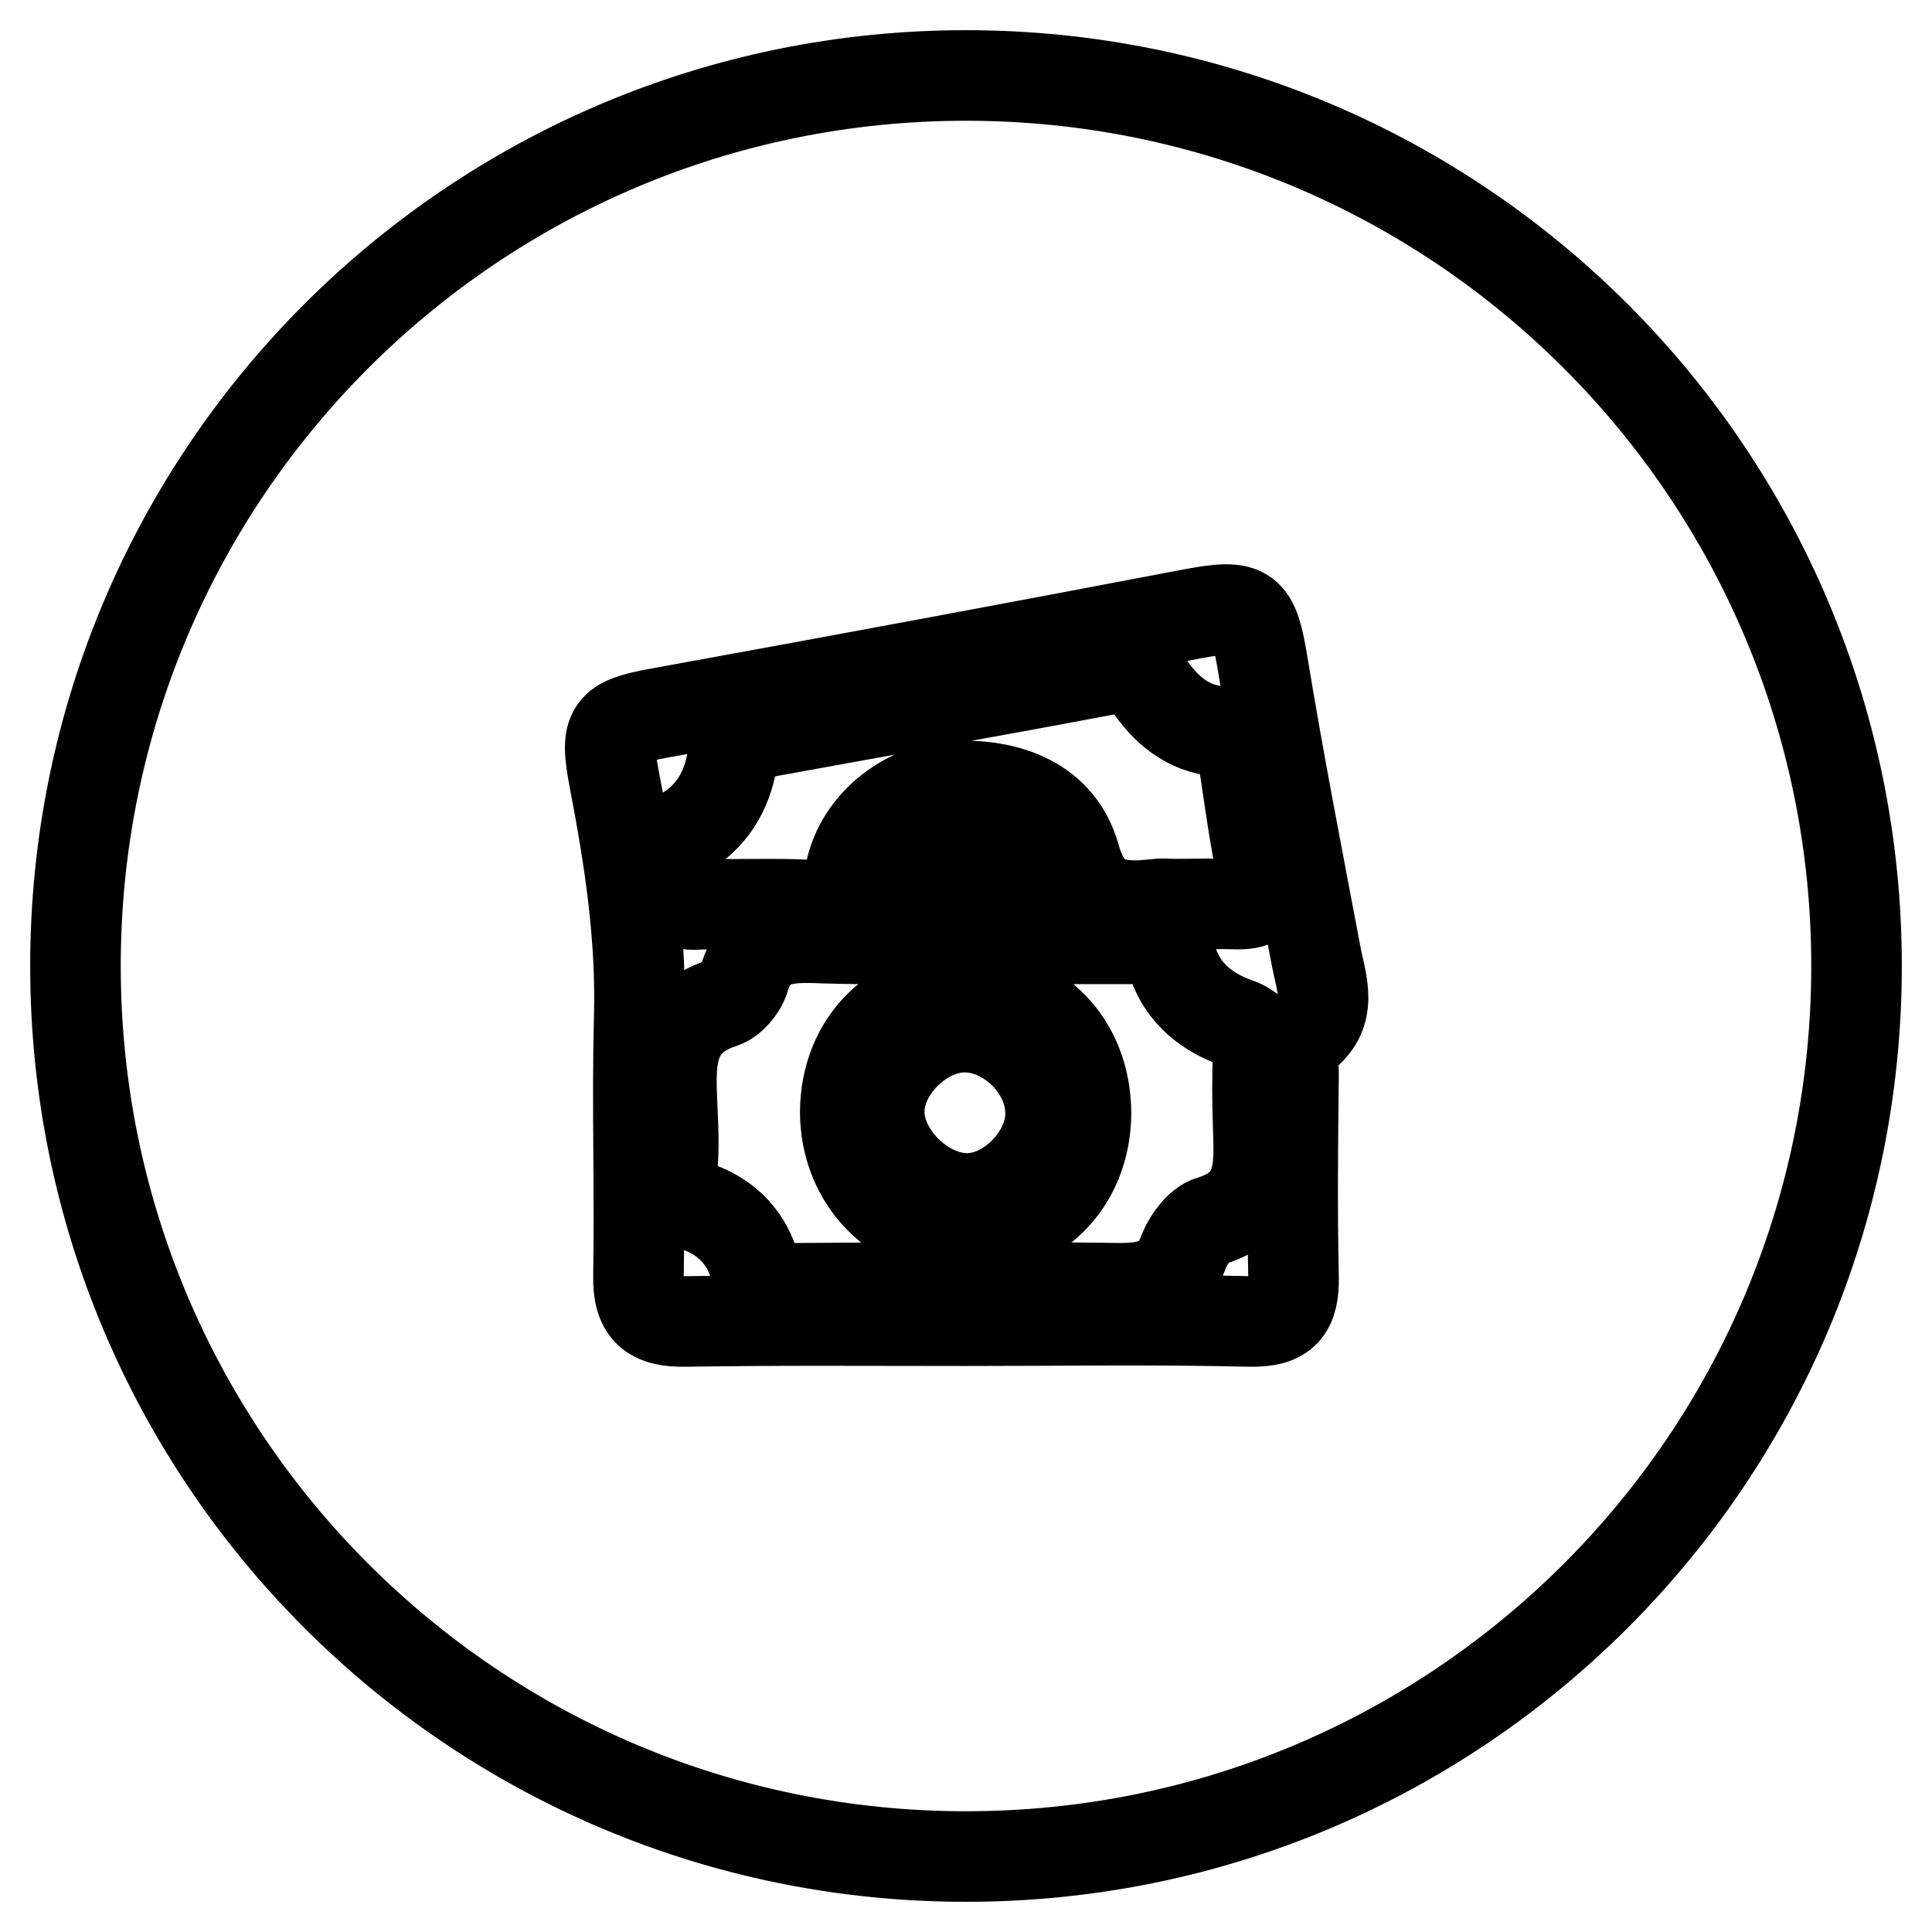 <?xml version="1.0" encoding="utf-8"?>
<!-- Svg Vector Icons : http://www.onlinewebfonts.com/icon -->
<!DOCTYPE svg PUBLIC "-//W3C//DTD SVG 1.1//EN" "http://www.w3.org/Graphics/SVG/1.1/DTD/svg11.dtd">
<svg version="1.1" xmlns="http://www.w3.org/2000/svg" xmlns:xlink="http://www.w3.org/1999/xlink" x="0px" y="0px" viewBox="0 0 256 256" enable-background="new 0 0 256 256" xml:space="preserve">
<g><g><path stroke-width="12" fill-opacity="0" stroke="#000000"  d="M10,128c0,65.2,52.8,118,118,118c65.2,0,118-52.8,118-118c0-65.2-52.8-118-118-118C62.8,10,10,62.8,10,128z"/><path stroke-width="12" fill-opacity="0" stroke="#000000"  d="M128.1,131.5c-9.4,0-16,6.5-16.1,15.8c0,9.1,6.8,16.1,15.9,16.1c9.3,0,15.9-6.6,16-15.8C143.9,138.2,137.4,131.5,128.1,131.5z M128.3,158.8c-5.8,0.1-11.8-5.7-11.8-11.5c0-5.6,5.7-11.2,11.3-11.2c5.8,0,11.3,5.4,11.4,11.2C139.4,152.9,133.9,158.7,128.3,158.8z"/><path stroke-width="12" fill-opacity="0" stroke="#000000"  d="M167.3,87.9c-1.2-7.2-2-7.9-9.1-6.6c-23.6,4.5-47.2,8.9-70.9,13.2c-6.5,1.2-7.2,2-5.9,8.8c2,10.4,3.6,20.8,3.3,31.5c-0.3,11.4,0.1,22.8-0.1,34.2c-0.1,4.7,1.7,6.2,6.3,6.1c12.4-0.2,24.7-0.1,37.1-0.1c12.5,0,25.1-0.2,37.6,0.1c4.6,0.1,5.9-1.6,5.8-6c-0.2-8.9-0.1-17.9,0-26.9c0-1.6-0.6-3.7,0.8-4.6c4.8-3.2,2.8-7.4,2.1-11.4C171.9,113.5,169.4,100.7,167.3,87.9z M160.4,161.8c-1.4,0.4-2.9,2.4-3.5,3.9c-1.5,4.3-4.5,5-8.6,5c-14.2-0.2-28.3-0.1-42.5,0c-2.8,0-5-0.2-6-3.5c-1.2-3.6-3.9-6.1-7.4-7.3c-2.9-1-3.5-2.9-3.3-5.6c0.2-2.3,0.1-4.6,0-6.8c-0.2-5.9-1.1-12.1,6.6-14.6c1.2-0.4,2.5-1.9,2.9-3.2c1.6-5.5,5.7-5.6,10.3-5.4c6.2,0.2,12.4,0.1,18.6,0.1c7.5,0,15,0,22.5,0c2.6,0,4.5,0.3,5.5,3.4c1.3,3.8,4.5,6.4,8.3,7.7c2.3,0.8,3,2.1,2.9,4.3c-0.1,2.9-0.1,5.9,0,8.8C166.8,154,167.7,159.6,160.4,161.8z M117.6,116.2c2-4.7,5.4-7.4,10.4-7.4c5,0,8.5,2.8,10.5,7.4c1.1,2.4,0.7,3.7-2.2,3.6s-5.9,0-8.8,0c-2.6,0-5.2,0-7.8,0C116.7,119.9,116.5,118.7,117.6,116.2z M164,119.8c-2.8-0.1-5.5,0-8.3,0c-0.8,0-1.6-0.1-2.4,0c-5.3,0.6-9.1,0.2-10.9-6.4c-2-6.9-8.5-9.7-16.5-9.2c-5.9,0.4-11.9,5-13.2,11.3c-0.8,3.9-2.6,4.5-5.9,4.4c-4.4-0.2-8.8,0-13.2-0.1c-1.9,0-4.1,0.6-4.6-2.3c-0.4-2.6-1.8-5.3,1.7-7.2c3.5-2,5.6-5.4,6.3-9.5c0.4-2.4,1.8-3.3,3.9-3.7c15.3-2.8,30.7-5.5,46-8.4c2.3-0.4,3.9-0.3,5.3,2c2.2,3.3,5.2,5.9,9.4,6.2c2,0.2,2.8,1.3,3.1,3.2c0.8,5.3,1.5,10.6,2.6,15.9C167.8,118.9,166.7,119.8,164,119.8z"/></g></g>
</svg>